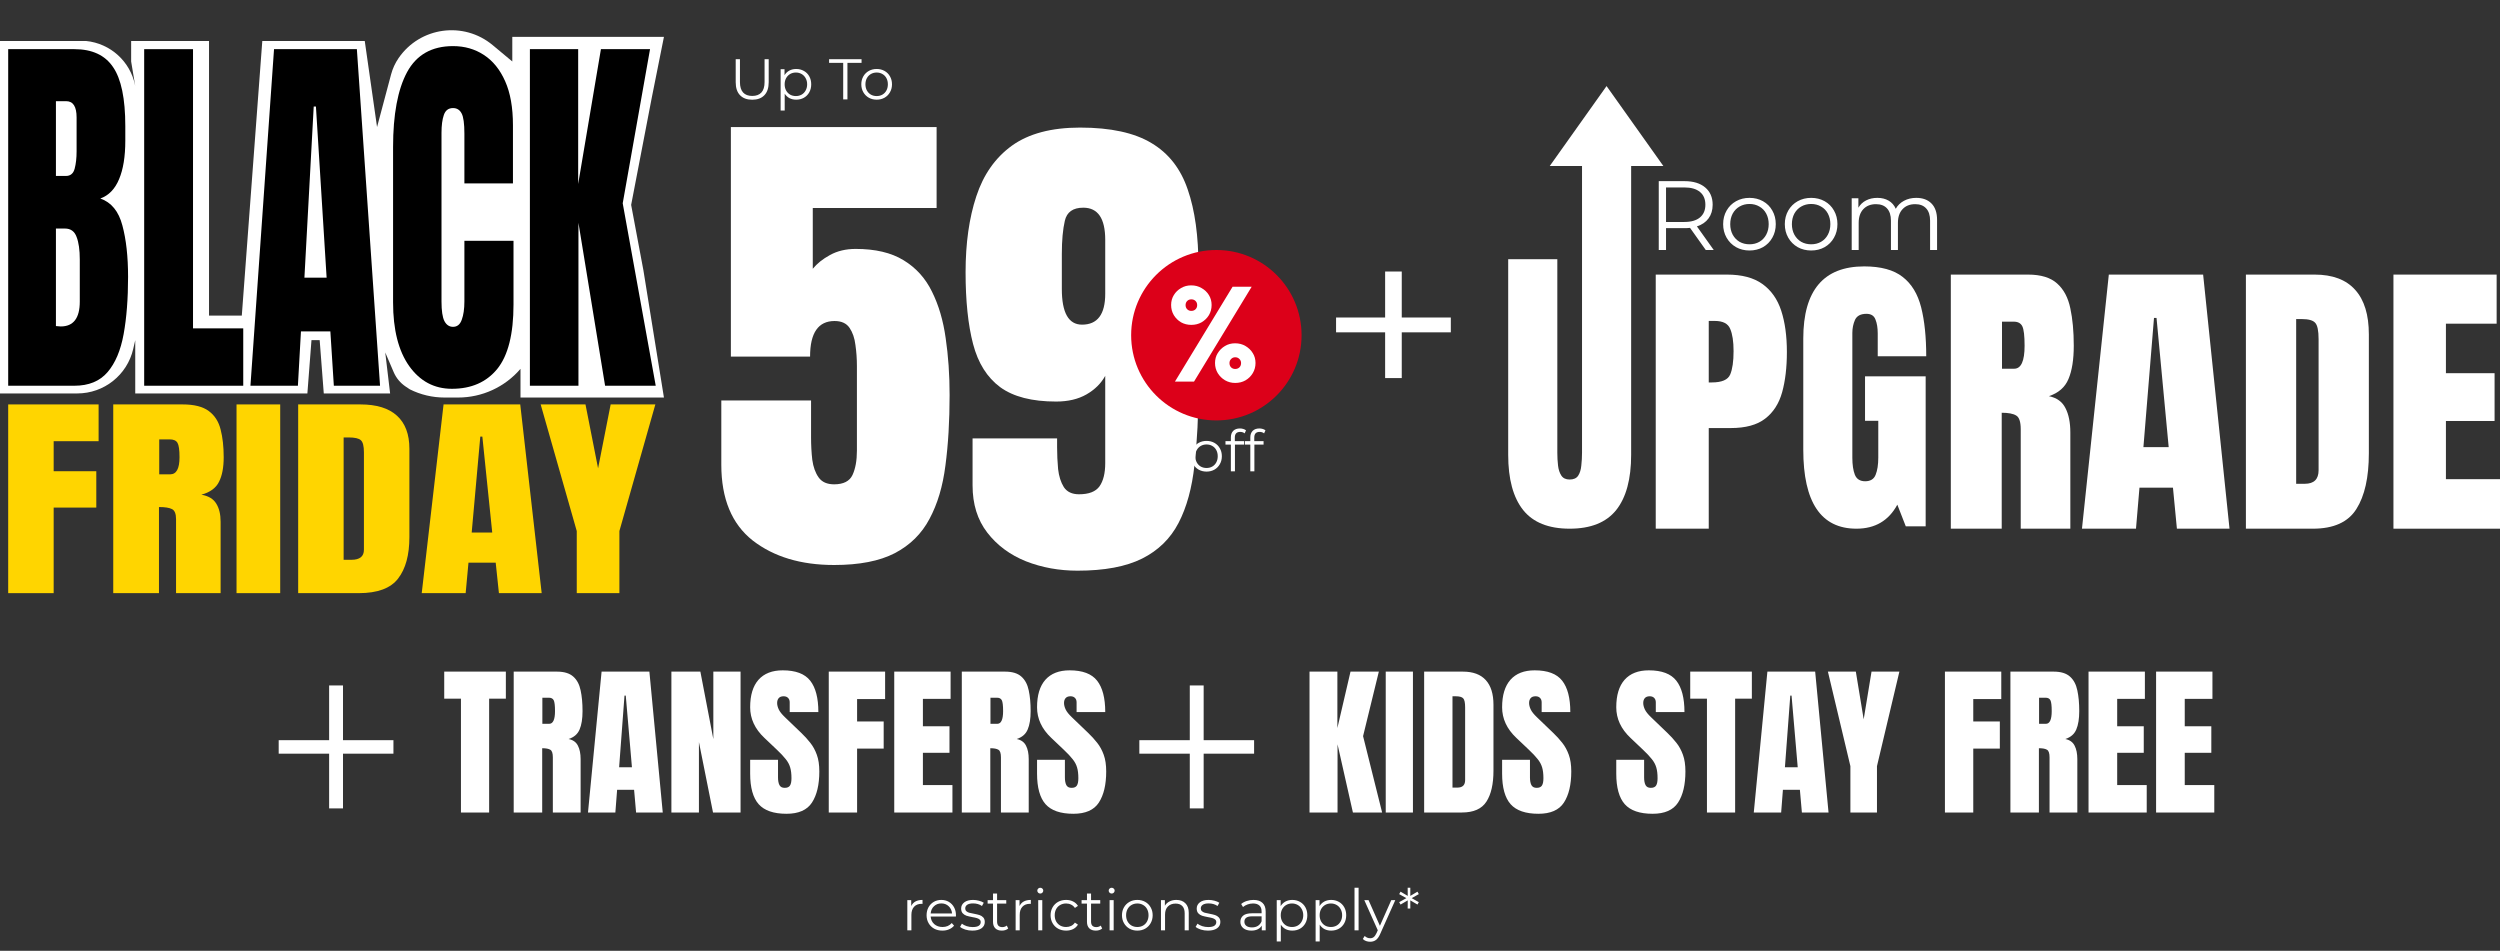 <svg width="305" height="116" viewBox="0 0 305 116" fill="none" xmlns="http://www.w3.org/2000/svg">
<rect x="0" y="0" width="305" height="116" fill="#333333" stroke="none"/>
<path d="M34 91.948V90.302H48V91.948H34ZM40.154 83.625H41.846V98.625H40.154V83.625Z" fill="white"/>
<path d="M56.236 99.125V85.238H54.195V81.938H61.715V85.238H59.674V99.125H56.236ZM62.672 99.125V81.938H67.945C68.824 81.938 69.488 82.139 69.938 82.543C70.387 82.94 70.686 83.5 70.836 84.223C70.992 84.939 71.07 85.782 71.07 86.752C71.07 87.689 70.95 88.438 70.709 88.998C70.475 89.558 70.029 89.945 69.371 90.16C69.912 90.271 70.289 90.541 70.504 90.971C70.725 91.394 70.836 91.944 70.836 92.621V99.125H67.447V92.397C67.447 91.895 67.343 91.586 67.135 91.469C66.933 91.345 66.604 91.283 66.148 91.283V99.125H62.672ZM66.168 88.305H66.998C67.473 88.305 67.711 87.787 67.711 86.752C67.711 86.081 67.659 85.642 67.555 85.434C67.451 85.225 67.255 85.121 66.969 85.121H66.168V88.305ZM71.734 99.125L73.394 81.938H79.225L80.856 99.125H77.603L77.359 96.352H75.289L75.074 99.125H71.734ZM75.533 93.607H77.096L76.344 84.867H76.188L75.533 93.607ZM81.91 99.125V81.938H85.445L87.027 90.17V81.938H90.348V99.125H86.988L85.269 90.531V99.125H81.91ZM95.953 99.281C94.384 99.281 93.251 98.891 92.555 98.109C91.865 97.328 91.519 96.085 91.519 94.379V92.699H94.918V94.848C94.918 95.245 94.977 95.557 95.094 95.785C95.217 96.007 95.429 96.117 95.728 96.117C96.041 96.117 96.256 96.026 96.373 95.844C96.497 95.662 96.559 95.362 96.559 94.945C96.559 94.418 96.507 93.978 96.402 93.627C96.298 93.269 96.116 92.93 95.856 92.611C95.602 92.286 95.247 91.908 94.791 91.478L93.248 90.014C92.096 88.926 91.519 87.683 91.519 86.283C91.519 84.818 91.858 83.702 92.535 82.934C93.219 82.165 94.205 81.781 95.494 81.781C97.07 81.781 98.186 82.201 98.844 83.041C99.508 83.881 99.84 85.157 99.84 86.869H96.344V85.688C96.344 85.453 96.275 85.271 96.139 85.141C96.008 85.01 95.829 84.945 95.602 84.945C95.328 84.945 95.126 85.023 94.996 85.18C94.872 85.329 94.811 85.525 94.811 85.766C94.811 86.007 94.876 86.267 95.006 86.547C95.136 86.827 95.393 87.149 95.777 87.514L97.76 89.418C98.157 89.796 98.522 90.196 98.853 90.619C99.186 91.036 99.453 91.524 99.654 92.084C99.856 92.637 99.957 93.314 99.957 94.115C99.957 95.73 99.658 96.996 99.059 97.914C98.466 98.826 97.431 99.281 95.953 99.281ZM101.109 99.125V81.938H107.984V85.287H104.566V88.022H107.809V91.332H104.566V99.125H101.109ZM109.098 99.125V81.938H115.973V85.258H112.594V88.607H115.836V91.84H112.594V95.775H116.197V99.125H109.098ZM117.34 99.125V81.938H122.613C123.492 81.938 124.156 82.139 124.605 82.543C125.055 82.94 125.354 83.5 125.504 84.223C125.66 84.939 125.738 85.782 125.738 86.752C125.738 87.689 125.618 88.438 125.377 88.998C125.143 89.558 124.697 89.945 124.039 90.16C124.579 90.271 124.957 90.541 125.172 90.971C125.393 91.394 125.504 91.944 125.504 92.621V99.125H122.115V92.397C122.115 91.895 122.011 91.586 121.803 91.469C121.601 91.345 121.272 91.283 120.816 91.283V99.125H117.34ZM120.836 88.305H121.666C122.141 88.305 122.379 87.787 122.379 86.752C122.379 86.081 122.327 85.642 122.223 85.434C122.118 85.225 121.923 85.121 121.637 85.121H120.836V88.305ZM130.953 99.281C129.384 99.281 128.251 98.891 127.555 98.109C126.865 97.328 126.52 96.085 126.52 94.379V92.699H129.918V94.848C129.918 95.245 129.977 95.557 130.094 95.785C130.217 96.007 130.429 96.117 130.729 96.117C131.041 96.117 131.256 96.026 131.373 95.844C131.497 95.662 131.559 95.362 131.559 94.945C131.559 94.418 131.507 93.978 131.402 93.627C131.298 93.269 131.116 92.93 130.855 92.611C130.602 92.286 130.247 91.908 129.791 91.478L128.248 90.014C127.096 88.926 126.52 87.683 126.52 86.283C126.52 84.818 126.858 83.702 127.535 82.934C128.219 82.165 129.205 81.781 130.494 81.781C132.07 81.781 133.186 82.201 133.844 83.041C134.508 83.881 134.84 85.157 134.84 86.869H131.344V85.688C131.344 85.453 131.275 85.271 131.139 85.141C131.008 85.01 130.829 84.945 130.602 84.945C130.328 84.945 130.126 85.023 129.996 85.18C129.872 85.329 129.811 85.525 129.811 85.766C129.811 86.007 129.876 86.267 130.006 86.547C130.136 86.827 130.393 87.149 130.777 87.514L132.76 89.418C133.157 89.796 133.521 90.196 133.854 90.619C134.186 91.036 134.452 91.524 134.654 92.084C134.856 92.637 134.957 93.314 134.957 94.115C134.957 95.73 134.658 96.996 134.059 97.914C133.466 98.826 132.431 99.281 130.953 99.281Z" fill="white"/>
<path d="M139 91.948V90.302H153V91.948H139ZM145.154 83.625H146.846V98.625H145.154V83.625Z" fill="white"/>
<path d="M159.762 99.125V81.938H163.16V88.822L164.762 81.938H168.219L166.295 89.809L168.619 99.125H165.055L163.18 90.805V99.125H159.762ZM169.059 99.125V81.938H172.379V99.125H169.059ZM173.746 99.125V81.938H178.473C179.71 81.938 180.641 82.283 181.266 82.973C181.891 83.656 182.203 84.659 182.203 85.981V94.027C182.203 95.655 181.917 96.912 181.344 97.797C180.777 98.682 179.781 99.125 178.355 99.125H173.746ZM177.203 96.088H177.799C178.43 96.088 178.746 95.782 178.746 95.17V86.303C178.746 85.73 178.668 85.362 178.512 85.199C178.362 85.03 178.053 84.945 177.584 84.945H177.203V96.088ZM187.691 99.281C186.122 99.281 184.99 98.891 184.293 98.109C183.603 97.328 183.258 96.085 183.258 94.379V92.699H186.656V94.848C186.656 95.245 186.715 95.557 186.832 95.785C186.956 96.007 187.167 96.117 187.467 96.117C187.779 96.117 187.994 96.026 188.111 95.844C188.235 95.662 188.297 95.362 188.297 94.945C188.297 94.418 188.245 93.978 188.141 93.627C188.036 93.269 187.854 92.93 187.594 92.611C187.34 92.286 186.985 91.908 186.529 91.478L184.986 90.014C183.834 88.926 183.258 87.683 183.258 86.283C183.258 84.818 183.596 83.702 184.273 82.934C184.957 82.165 185.943 81.781 187.232 81.781C188.808 81.781 189.924 82.201 190.582 83.041C191.246 83.881 191.578 85.157 191.578 86.869H188.082V85.688C188.082 85.453 188.014 85.271 187.877 85.141C187.747 85.01 187.568 84.945 187.34 84.945C187.066 84.945 186.865 85.023 186.734 85.18C186.611 85.329 186.549 85.525 186.549 85.766C186.549 86.007 186.614 86.267 186.744 86.547C186.874 86.827 187.132 87.149 187.516 87.514L189.498 89.418C189.895 89.796 190.26 90.196 190.592 90.619C190.924 91.036 191.191 91.524 191.393 92.084C191.594 92.637 191.695 93.314 191.695 94.115C191.695 95.73 191.396 96.996 190.797 97.914C190.204 98.826 189.169 99.281 187.691 99.281ZM201.617 99.281C200.048 99.281 198.915 98.891 198.219 98.109C197.529 97.328 197.184 96.085 197.184 94.379V92.699H200.582V94.848C200.582 95.245 200.641 95.557 200.758 95.785C200.882 96.007 201.093 96.117 201.393 96.117C201.705 96.117 201.92 96.026 202.037 95.844C202.161 95.662 202.223 95.362 202.223 94.945C202.223 94.418 202.171 93.978 202.066 93.627C201.962 93.269 201.78 92.93 201.52 92.611C201.266 92.286 200.911 91.908 200.455 91.478L198.912 90.014C197.76 88.926 197.184 87.683 197.184 86.283C197.184 84.818 197.522 83.702 198.199 82.934C198.883 82.165 199.869 81.781 201.158 81.781C202.734 81.781 203.85 82.201 204.508 83.041C205.172 83.881 205.504 85.157 205.504 86.869H202.008V85.688C202.008 85.453 201.939 85.271 201.803 85.141C201.673 85.01 201.493 84.945 201.266 84.945C200.992 84.945 200.79 85.023 200.66 85.18C200.536 85.329 200.475 85.525 200.475 85.766C200.475 86.007 200.54 86.267 200.67 86.547C200.8 86.827 201.057 87.149 201.441 87.514L203.424 89.418C203.821 89.796 204.186 90.196 204.518 90.619C204.85 91.036 205.117 91.524 205.318 92.084C205.52 92.637 205.621 93.314 205.621 94.115C205.621 95.73 205.322 96.996 204.723 97.914C204.13 98.826 203.095 99.281 201.617 99.281ZM208.248 99.125V85.238H206.207V81.938H213.727V85.238H211.686V99.125H208.248ZM213.961 99.125L215.621 81.938H221.451L223.082 99.125H219.83L219.586 96.352H217.516L217.301 99.125H213.961ZM217.76 93.607H219.322L218.57 84.867H218.414L217.76 93.607ZM225.748 99.125V93.471L223.004 81.938H226.412L227.369 87.758L228.326 81.938H231.725L228.99 93.471V99.125H225.748ZM237.281 99.125V81.938H244.156V85.287H240.738V88.022H243.98V91.332H240.738V99.125H237.281ZM245.27 99.125V81.938H250.543C251.422 81.938 252.086 82.139 252.535 82.543C252.984 82.94 253.284 83.5 253.434 84.223C253.59 84.939 253.668 85.782 253.668 86.752C253.668 87.689 253.548 88.438 253.307 88.998C253.072 89.558 252.626 89.945 251.969 90.16C252.509 90.271 252.887 90.541 253.102 90.971C253.323 91.394 253.434 91.944 253.434 92.621V99.125H250.045V92.397C250.045 91.895 249.941 91.586 249.732 91.469C249.531 91.345 249.202 91.283 248.746 91.283V99.125H245.27ZM248.766 88.305H249.596C250.071 88.305 250.309 87.787 250.309 86.752C250.309 86.081 250.257 85.642 250.152 85.434C250.048 85.225 249.853 85.121 249.566 85.121H248.766V88.305ZM254.801 99.125V81.938H261.676V85.258H258.297V88.607H261.539V91.84H258.297V95.775H261.9V99.125H254.801ZM263.043 99.125V81.938H269.918V85.258H266.539V88.607H269.781V91.84H266.539V95.775H270.143V99.125H263.043Z" fill="white"/>
<path d="M292 64.5V33.5H304.589V39.489H298.402V45.53H304.338V51.36H298.402V58.459H305V64.5H292Z" fill="white"/>
<path d="M274 64.5V33.5H282.383C284.577 33.5 286.229 34.122 287.337 35.367C288.446 36.6 289 38.408 289 40.792V55.306C289 58.241 288.492 60.508 287.476 62.105C286.471 63.702 284.704 64.5 282.176 64.5H274ZM280.132 59.022H281.188C282.308 59.022 282.868 58.47 282.868 57.367V41.373C282.868 40.34 282.73 39.676 282.453 39.383C282.187 39.078 281.639 38.925 280.807 38.925H280.132V59.022Z" fill="white"/>
<path d="M91.772 12.167C91.137 12.167 90.643 11.985 90.288 11.621C89.933 11.257 89.756 10.727 89.756 10.032V7.225H90.274V10.011C90.274 10.58 90.402 11.005 90.659 11.285C90.916 11.565 91.287 11.705 91.772 11.705C92.262 11.705 92.635 11.565 92.892 11.285C93.149 11.005 93.277 10.58 93.277 10.011V7.225H93.781V10.032C93.781 10.727 93.604 11.257 93.249 11.621C92.899 11.985 92.407 12.167 91.772 12.167ZM97.134 8.415C97.479 8.415 97.792 8.494 98.072 8.653C98.352 8.807 98.571 9.026 98.73 9.311C98.889 9.596 98.968 9.92 98.968 10.284C98.968 10.653 98.889 10.979 98.73 11.264C98.571 11.549 98.352 11.77 98.072 11.929C97.797 12.083 97.484 12.16 97.134 12.16C96.835 12.16 96.565 12.099 96.322 11.978C96.084 11.852 95.888 11.67 95.734 11.432V13.483H95.237V8.443H95.713V9.171C95.862 8.928 96.058 8.742 96.301 8.611C96.548 8.48 96.826 8.415 97.134 8.415ZM97.099 11.719C97.356 11.719 97.589 11.661 97.799 11.544C98.009 11.423 98.172 11.252 98.289 11.033C98.41 10.814 98.471 10.564 98.471 10.284C98.471 10.004 98.41 9.757 98.289 9.542C98.172 9.323 98.009 9.152 97.799 9.031C97.589 8.91 97.356 8.849 97.099 8.849C96.838 8.849 96.602 8.91 96.392 9.031C96.187 9.152 96.023 9.323 95.902 9.542C95.785 9.757 95.727 10.004 95.727 10.284C95.727 10.564 95.785 10.814 95.902 11.033C96.023 11.252 96.187 11.423 96.392 11.544C96.602 11.661 96.838 11.719 97.099 11.719ZM102.87 7.673H101.148V7.225H105.11V7.673H103.388V12.125H102.87V7.673ZM106.955 12.16C106.6 12.16 106.281 12.081 105.996 11.922C105.711 11.759 105.487 11.535 105.324 11.25C105.161 10.965 105.079 10.643 105.079 10.284C105.079 9.925 105.161 9.603 105.324 9.318C105.487 9.033 105.711 8.812 105.996 8.653C106.281 8.494 106.6 8.415 106.955 8.415C107.31 8.415 107.629 8.494 107.914 8.653C108.199 8.812 108.42 9.033 108.579 9.318C108.742 9.603 108.824 9.925 108.824 10.284C108.824 10.643 108.742 10.965 108.579 11.25C108.42 11.535 108.199 11.759 107.914 11.922C107.629 12.081 107.31 12.16 106.955 12.16ZM106.955 11.719C107.216 11.719 107.45 11.661 107.655 11.544C107.865 11.423 108.028 11.252 108.145 11.033C108.262 10.814 108.32 10.564 108.32 10.284C108.32 10.004 108.262 9.754 108.145 9.535C108.028 9.316 107.865 9.148 107.655 9.031C107.45 8.91 107.216 8.849 106.955 8.849C106.694 8.849 106.458 8.91 106.248 9.031C106.043 9.148 105.879 9.316 105.758 9.535C105.641 9.754 105.583 10.004 105.583 10.284C105.583 10.564 105.641 10.814 105.758 11.033C105.879 11.252 106.043 11.423 106.248 11.544C106.458 11.661 106.694 11.719 106.955 11.719Z" fill="white"/>
<path d="M177 40.545H171.014V46.125H168.986V40.545H163V38.736H168.986V33.125H171.014V38.736H177V40.545Z" fill="white"/>
<path d="M131.461 69.623C129.209 69.623 127.11 69.241 125.163 68.477C123.216 67.693 121.644 66.526 120.448 64.978C119.251 63.429 118.653 61.508 118.653 59.216V53.484H128.966V54.57C128.966 55.455 129.007 56.34 129.088 57.225C129.189 58.11 129.422 58.844 129.787 59.427C130.173 60.01 130.791 60.302 131.643 60.302C132.84 60.302 133.671 59.98 134.138 59.336C134.604 58.673 134.838 57.727 134.838 56.501V45.852C134.331 46.777 133.57 47.531 132.556 48.114C131.542 48.698 130.305 48.989 128.844 48.989C125.903 48.989 123.632 48.406 122.03 47.239C120.427 46.053 119.322 44.293 118.713 41.96C118.105 39.627 117.801 36.711 117.801 33.212C117.801 29.672 118.237 26.585 119.109 23.951C119.981 21.296 121.431 19.235 123.459 17.767C125.508 16.299 128.276 15.565 131.765 15.565C135.497 15.565 138.407 16.198 140.496 17.465C142.585 18.712 144.056 20.602 144.908 23.136C145.78 25.65 146.216 28.808 146.216 32.609V46.968C146.216 50.648 146.054 53.896 145.729 56.712C145.425 59.528 144.776 61.891 143.782 63.801C142.788 65.712 141.308 67.16 139.34 68.145C137.373 69.13 134.746 69.623 131.461 69.623ZM132.008 39.607C133.895 39.607 134.838 38.35 134.838 35.837V29.26C134.838 26.646 133.945 25.338 132.16 25.338C130.903 25.338 130.153 25.871 129.909 26.937C129.666 27.983 129.544 29.331 129.544 30.98V35.263C129.544 38.159 130.366 39.607 132.008 39.607Z" fill="white"/>
<path d="M101.761 68.93C97.713 68.93 94.402 67.933 91.829 65.939C89.276 63.924 88 60.843 88 56.694V48.856H98.949V53.374C98.949 54.311 98.999 55.219 99.099 56.096C99.218 56.974 99.478 57.692 99.876 58.25C100.275 58.809 100.904 59.088 101.761 59.088C102.898 59.088 103.646 58.709 104.005 57.951C104.364 57.173 104.543 56.186 104.543 54.989V44.638C104.543 43.781 104.484 42.933 104.364 42.095C104.264 41.258 104.025 40.56 103.646 40.001C103.267 39.443 102.659 39.164 101.821 39.164C99.827 39.164 98.829 40.61 98.829 43.502H89.167V15.5H114.266V25.372H99.159V32.791C99.677 32.153 100.375 31.595 101.253 31.116C102.15 30.618 103.197 30.368 104.394 30.368C106.787 30.368 108.732 30.827 110.227 31.744C111.743 32.662 112.9 33.938 113.698 35.574C114.515 37.209 115.074 39.104 115.373 41.258C115.692 43.412 115.852 45.725 115.852 48.198C115.852 51.369 115.682 54.231 115.343 56.784C115.024 59.317 114.376 61.491 113.398 63.306C112.441 65.121 111.025 66.517 109.15 67.494C107.296 68.451 104.833 68.93 101.761 68.93Z" fill="white"/>
<ellipse cx="148.396" cy="40.896" rx="10.396" ry="10.396" fill="#DC0019"/>
<path d="M143.343 46.555L150.378 34.978H152.707L145.671 46.555H143.343ZM150.694 46.719C150.24 46.719 149.824 46.61 149.447 46.391C149.081 46.172 148.787 45.883 148.565 45.522C148.344 45.15 148.233 44.74 148.233 44.292C148.233 43.833 148.344 43.429 148.565 43.079C148.787 42.718 149.081 42.428 149.447 42.21C149.813 41.991 150.223 41.882 150.678 41.882C151.155 41.882 151.576 41.991 151.942 42.21C152.319 42.428 152.618 42.718 152.84 43.079C153.062 43.429 153.173 43.833 153.173 44.292C153.173 44.74 153.062 45.15 152.84 45.522C152.618 45.894 152.319 46.189 151.942 46.407C151.576 46.615 151.16 46.719 150.694 46.719ZM150.694 45.014C150.905 45.014 151.077 44.948 151.21 44.817C151.343 44.686 151.41 44.511 151.41 44.292C151.41 44.096 151.343 43.931 151.21 43.8C151.077 43.658 150.905 43.587 150.694 43.587C150.495 43.587 150.328 43.658 150.195 43.8C150.062 43.931 149.996 44.096 149.996 44.292C149.996 44.511 150.062 44.686 150.195 44.817C150.328 44.948 150.495 45.014 150.694 45.014ZM145.339 39.635C144.884 39.635 144.468 39.532 144.091 39.324C143.725 39.105 143.431 38.816 143.21 38.455C142.988 38.083 142.877 37.668 142.877 37.209C142.877 36.76 142.988 36.356 143.21 35.995C143.431 35.634 143.725 35.35 144.091 35.142C144.457 34.924 144.867 34.815 145.322 34.815C145.799 34.815 146.22 34.924 146.586 35.142C146.963 35.35 147.262 35.634 147.484 35.995C147.706 36.356 147.817 36.76 147.817 37.209C147.817 37.668 147.706 38.083 147.484 38.455C147.262 38.816 146.963 39.105 146.586 39.324C146.22 39.532 145.804 39.635 145.339 39.635ZM145.339 37.93C145.549 37.93 145.721 37.864 145.854 37.733C145.987 37.602 146.054 37.433 146.054 37.225C146.054 37.017 145.987 36.848 145.854 36.717C145.721 36.585 145.549 36.52 145.339 36.52C145.139 36.52 144.973 36.585 144.84 36.717C144.707 36.848 144.64 37.017 144.64 37.225C144.64 37.433 144.707 37.602 144.84 37.733C144.973 37.864 145.139 37.93 145.339 37.93Z" fill="white"/>
<path d="M254 64.5L257.276 33.5H268.782L272 64.5H265.582L265.101 59.498H261.015L260.591 64.5H254ZM261.497 54.548H264.58L263.096 38.784H262.788L261.497 54.548Z" fill="white"/>
<path d="M238 64.5V33.5H247.419C248.988 33.5 250.174 33.864 250.977 34.592C251.779 35.308 252.314 36.318 252.581 37.622C252.86 38.913 253 40.434 253 42.184C253 43.874 252.785 45.225 252.355 46.235C251.936 47.245 251.14 47.943 249.965 48.331C250.93 48.53 251.605 49.018 251.988 49.793C252.384 50.556 252.581 51.548 252.581 52.769V64.5H246.529V52.364C246.529 51.46 246.343 50.902 245.971 50.691C245.61 50.468 245.023 50.356 244.209 50.356V64.5H238ZM244.244 44.984H245.727C246.576 44.984 247 44.051 247 42.184C247 40.974 246.907 40.181 246.721 39.806C246.535 39.43 246.186 39.242 245.674 39.242H244.244V44.984Z" fill="white"/>
<path d="M226.485 64.5C222.162 64.5 220 61.286 220 54.857V41.304C220 35.434 222.477 32.5 227.431 32.5C229.472 32.5 231.038 32.929 232.127 33.786C233.217 34.631 233.968 35.869 234.381 37.5C234.794 39.131 235 41.119 235 43.464H229.083V40.679C229.083 40 228.991 39.434 228.807 38.982C228.635 38.518 228.268 38.286 227.706 38.286C227.007 38.286 226.542 38.53 226.313 39.018C226.095 39.506 225.986 40.042 225.986 40.625V55.857C225.986 56.702 226.089 57.393 226.296 57.929C226.514 58.452 226.932 58.714 227.552 58.714C228.194 58.714 228.618 58.452 228.825 57.929C229.042 57.393 229.151 56.691 229.151 55.821V51.339H227.534V45.911H234.931V64.214H232.506L231.474 61.571C230.419 63.524 228.756 64.5 226.485 64.5Z" fill="white"/>
<path d="M202 64.5V33.5H210.692C212.511 33.5 213.95 33.882 215.009 34.645C216.081 35.408 216.847 36.494 217.308 37.903C217.769 39.312 218 40.992 218 42.941C218 44.82 217.807 46.458 217.421 47.855C217.034 49.241 216.343 50.315 215.346 51.078C214.361 51.842 212.96 52.223 211.14 52.223H208.467V64.5H202ZM208.467 46.657H208.841C210.062 46.657 210.81 46.334 211.084 45.689C211.358 45.043 211.495 44.092 211.495 42.835C211.495 41.661 211.358 40.757 211.084 40.123C210.822 39.477 210.193 39.154 209.196 39.154H208.467V46.657Z" fill="white"/>
<path d="M191.5 64.5C188.93 64.5 187.037 63.741 185.822 62.223C184.607 60.693 184 58.447 184 55.485V31.624H189.993V55.226C189.993 55.769 190.022 56.293 190.081 56.799C190.139 57.293 190.273 57.7 190.484 58.021C190.694 58.342 191.033 58.502 191.5 58.502C191.979 58.502 192.324 58.348 192.534 58.039C192.744 57.719 192.873 57.305 192.919 56.799C192.978 56.293 193.007 55.769 193.007 55.226V18.5H199V55.485C199 58.447 198.393 60.693 197.178 62.223C195.963 63.741 194.07 64.5 191.5 64.5Z" fill="white"/>
<path d="M208.104 30.5L206.184 27.8C205.968 27.824 205.744 27.836 205.512 27.836H203.256V30.5H202.368V22.1H205.512C206.584 22.1 207.424 22.356 208.032 22.868C208.64 23.38 208.944 24.084 208.944 24.98C208.944 25.636 208.776 26.192 208.44 26.648C208.112 27.096 207.64 27.42 207.024 27.62L209.076 30.5H208.104ZM205.488 27.08C206.32 27.08 206.956 26.896 207.396 26.528C207.836 26.16 208.056 25.644 208.056 24.98C208.056 24.3 207.836 23.78 207.396 23.42C206.956 23.052 206.32 22.868 205.488 22.868H203.256V27.08H205.488ZM213.44 30.56C212.832 30.56 212.284 30.424 211.796 30.152C211.308 29.872 210.924 29.488 210.644 29C210.364 28.512 210.224 27.96 210.224 27.344C210.224 26.728 210.364 26.176 210.644 25.688C210.924 25.2 211.308 24.82 211.796 24.548C212.284 24.276 212.832 24.14 213.44 24.14C214.048 24.14 214.596 24.276 215.084 24.548C215.572 24.82 215.952 25.2 216.224 25.688C216.504 26.176 216.644 26.728 216.644 27.344C216.644 27.96 216.504 28.512 216.224 29C215.952 29.488 215.572 29.872 215.084 30.152C214.596 30.424 214.048 30.56 213.44 30.56ZM213.44 29.804C213.888 29.804 214.288 29.704 214.64 29.504C215 29.296 215.28 29.004 215.48 28.628C215.68 28.252 215.78 27.824 215.78 27.344C215.78 26.864 215.68 26.436 215.48 26.06C215.28 25.684 215 25.396 214.64 25.196C214.288 24.988 213.888 24.884 213.44 24.884C212.992 24.884 212.588 24.988 212.228 25.196C211.876 25.396 211.596 25.684 211.388 26.06C211.188 26.436 211.088 26.864 211.088 27.344C211.088 27.824 211.188 28.252 211.388 28.628C211.596 29.004 211.876 29.296 212.228 29.504C212.588 29.704 212.992 29.804 213.44 29.804ZM220.963 30.56C220.355 30.56 219.807 30.424 219.319 30.152C218.831 29.872 218.447 29.488 218.167 29C217.887 28.512 217.747 27.96 217.747 27.344C217.747 26.728 217.887 26.176 218.167 25.688C218.447 25.2 218.831 24.82 219.319 24.548C219.807 24.276 220.355 24.14 220.963 24.14C221.571 24.14 222.119 24.276 222.607 24.548C223.095 24.82 223.475 25.2 223.747 25.688C224.027 26.176 224.167 26.728 224.167 27.344C224.167 27.96 224.027 28.512 223.747 29C223.475 29.488 223.095 29.872 222.607 30.152C222.119 30.424 221.571 30.56 220.963 30.56ZM220.963 29.804C221.411 29.804 221.811 29.704 222.163 29.504C222.523 29.296 222.803 29.004 223.003 28.628C223.203 28.252 223.303 27.824 223.303 27.344C223.303 26.864 223.203 26.436 223.003 26.06C222.803 25.684 222.523 25.396 222.163 25.196C221.811 24.988 221.411 24.884 220.963 24.884C220.515 24.884 220.111 24.988 219.751 25.196C219.399 25.396 219.119 25.684 218.911 26.06C218.711 26.436 218.611 26.864 218.611 27.344C218.611 27.824 218.711 28.252 218.911 28.628C219.119 29.004 219.399 29.296 219.751 29.504C220.111 29.704 220.515 29.804 220.963 29.804ZM233.779 24.14C234.571 24.14 235.191 24.368 235.639 24.824C236.095 25.28 236.323 25.952 236.323 26.84V30.5H235.471V26.924C235.471 26.268 235.311 25.768 234.991 25.424C234.679 25.08 234.235 24.908 233.659 24.908C233.003 24.908 232.487 25.112 232.111 25.52C231.735 25.92 231.547 26.476 231.547 27.188V30.5H230.695V26.924C230.695 26.268 230.535 25.768 230.215 25.424C229.903 25.08 229.455 24.908 228.871 24.908C228.223 24.908 227.707 25.112 227.323 25.52C226.947 25.92 226.759 26.476 226.759 27.188V30.5H225.907V24.188H226.723V25.34C226.947 24.956 227.259 24.66 227.659 24.452C228.059 24.244 228.519 24.14 229.039 24.14C229.567 24.14 230.023 24.252 230.407 24.476C230.799 24.7 231.091 25.032 231.283 25.472C231.515 25.056 231.847 24.732 232.279 24.5C232.719 24.26 233.219 24.14 233.779 24.14Z" fill="white"/>
<path d="M196 10.5L202.928 20.25H189.072L196 10.5Z" fill="white"/>
<path d="M0 5H10.5C13.471 5.297 15.9 7.499 16.485 10.427L16.5 10.5L16 7.5V5H25.5V38.5H29.5L32 5H44.5L46 15.5L47.715 9.069C47.904 8.362 48.212 7.692 48.627 7.088C51.242 3.284 56.562 2.551 60.108 5.507L62.5 7.5V4.5H67.25H81L79.5 12L77 25L78.5 33L81 48.5H77.375H73.75H63.5V45C61.596 47.221 58.816 48.5 55.89 48.5H54.236C52.766 48.5 51.315 48.158 50 47.5L49.489 47.16C48.844 46.729 48.337 46.12 48.032 45.407L47 43L47.594 48H46.438H44.125H39.5L39 41.5H38L37.5 48H16.5V41.5L16.252 42.574C15.519 45.75 12.691 48 9.431 48H6.5H0V5Z" fill="white"/>
<path d="M70.364 72.364V64.789L65.961 49.339H71.429L72.965 57.136L74.5 49.339H79.953L75.566 64.789V72.364H70.364Z" fill="#FFD500"/>
<path d="M51.451 72.364L54.115 49.339H63.469L66.085 72.364H60.868L60.476 68.648H57.154L56.81 72.364H51.451ZM57.546 64.972H60.053L58.847 53.264H58.596L57.546 64.972Z" fill="#FFD500"/>
<path d="M36.377 72.364V49.339H43.96C45.945 49.339 47.439 49.801 48.441 50.726C49.444 51.641 49.946 52.984 49.946 54.755V65.535C49.946 67.715 49.486 69.398 48.567 70.585C47.658 71.771 46.06 72.364 43.772 72.364H36.377ZM41.923 68.295H42.879C43.892 68.295 44.399 67.885 44.399 67.065V55.187C44.399 54.419 44.274 53.926 44.023 53.708C43.783 53.482 43.287 53.368 42.535 53.368H41.923V68.295Z" fill="#FFD500"/>
<path d="M28.857 72.364V49.339H34.185V72.364H28.857Z" fill="#FFD500"/>
<path d="M13.816 72.364V49.339H22.277C23.687 49.339 24.753 49.609 25.474 50.15C26.194 50.682 26.675 51.432 26.915 52.4C27.166 53.359 27.291 54.489 27.291 55.788C27.291 57.044 27.098 58.047 26.711 58.797C26.335 59.547 25.62 60.066 24.565 60.354C25.432 60.502 26.038 60.864 26.382 61.44C26.738 62.007 26.915 62.744 26.915 63.651V72.364H21.478V63.35C21.478 62.678 21.311 62.264 20.977 62.107C20.653 61.941 20.125 61.859 19.394 61.859V72.364H13.816ZM19.426 57.869H20.757C21.52 57.869 21.901 57.175 21.901 55.788C21.901 54.89 21.818 54.301 21.651 54.022C21.483 53.743 21.17 53.604 20.71 53.604H19.426V57.869Z" fill="#FFD500"/>
<path d="M1 72.364V49.339H12.03V53.826H6.547V57.489H11.748V61.924H6.547V72.364H1Z" fill="#FFD500"/>
<path d="M64.647 47.06V5.998H70.537V22.446L73.313 5.998H79.305L75.971 24.802L79.999 47.06H73.821L70.571 27.182V47.06H64.647Z" fill="black"/>
<path d="M55.132 47.433C52.977 47.433 51.239 46.508 49.919 44.657C48.61 42.806 47.955 40.217 47.955 36.888V17.944C47.955 13.962 48.525 10.913 49.665 8.798C50.816 6.683 52.683 5.625 55.268 5.625C56.678 5.625 57.931 5.983 59.026 6.698C60.131 7.414 61 8.487 61.632 9.918C62.264 11.333 62.58 13.122 62.58 15.284V22.376H56.656V16.31C56.656 15.082 56.543 14.257 56.317 13.837C56.091 13.402 55.742 13.184 55.268 13.184C54.715 13.184 54.342 13.464 54.15 14.024C53.959 14.568 53.863 15.299 53.863 16.217V36.771C53.863 37.907 53.981 38.708 54.218 39.174C54.466 39.641 54.816 39.874 55.268 39.874C55.776 39.874 56.131 39.587 56.334 39.011C56.548 38.436 56.656 37.689 56.656 36.771V29.375H62.648V37.145C62.648 40.753 61.988 43.374 60.667 45.007C59.347 46.625 57.502 47.433 55.132 47.433Z" fill="black"/>
<path d="M30.555 47.06L33.432 5.998H43.538L46.365 47.06H40.728L40.305 40.434H36.716L36.344 47.06H30.555ZM37.139 33.878H39.848L38.544 12.997H38.273L37.139 33.878Z" fill="black"/>
<path d="M17.59 47.06V5.998H23.548V40.061H29.676V47.06H17.59Z" fill="black"/>
<path d="M1 47.06V5.998H9.074C11.241 5.998 12.815 6.729 13.797 8.191C14.79 9.638 15.287 12.033 15.287 15.377V17.173C15.287 19.102 15.033 20.665 14.525 21.863C14.028 23.061 13.267 23.846 12.24 24.219C13.583 24.686 14.48 25.782 14.931 27.509C15.394 29.22 15.625 31.312 15.625 33.785C15.625 36.444 15.445 38.77 15.083 40.761C14.722 42.752 14.068 44.299 13.12 45.403C12.172 46.508 10.823 47.06 9.074 47.06H1ZM6.823 21.466H8.042C8.595 21.466 8.95 21.171 9.108 20.58C9.266 19.989 9.345 19.281 9.345 18.457V14.327C9.345 13.005 8.922 12.344 8.076 12.344H6.823V21.466ZM7.415 39.827C8.961 39.827 9.734 38.816 9.734 36.794V31.662C9.734 30.495 9.605 29.578 9.345 28.909C9.097 28.224 8.623 27.882 7.923 27.882H6.823V39.781C7.071 39.812 7.269 39.827 7.415 39.827Z" fill="black"/>
<path d="M147.198 57.535C146.843 57.535 146.524 57.456 146.239 57.297C145.954 57.134 145.73 56.91 145.567 56.625C145.404 56.34 145.322 56.018 145.322 55.659C145.322 55.3 145.404 54.978 145.567 54.693C145.73 54.408 145.954 54.187 146.239 54.028C146.524 53.869 146.843 53.79 147.198 53.79C147.553 53.79 147.872 53.869 148.157 54.028C148.442 54.187 148.663 54.408 148.822 54.693C148.985 54.978 149.067 55.3 149.067 55.659C149.067 56.018 148.985 56.34 148.822 56.625C148.663 56.91 148.442 57.134 148.157 57.297C147.872 57.456 147.553 57.535 147.198 57.535ZM147.198 57.094C147.459 57.094 147.693 57.036 147.898 56.919C148.108 56.798 148.271 56.627 148.388 56.408C148.505 56.189 148.563 55.939 148.563 55.659C148.563 55.379 148.505 55.129 148.388 54.91C148.271 54.691 148.108 54.523 147.898 54.406C147.693 54.285 147.459 54.224 147.198 54.224C146.937 54.224 146.701 54.285 146.491 54.406C146.286 54.523 146.122 54.691 146.001 54.91C145.884 55.129 145.826 55.379 145.826 55.659C145.826 55.939 145.884 56.189 146.001 56.408C146.122 56.627 146.286 56.798 146.491 56.919C146.701 57.036 146.937 57.094 147.198 57.094ZM151.3 52.691C151.085 52.691 150.922 52.749 150.81 52.866C150.702 52.983 150.649 53.155 150.649 53.384V53.818H151.783V54.238H150.663V57.5H150.166V54.238H149.508V53.818H150.166V53.363C150.166 53.027 150.261 52.761 150.453 52.565C150.649 52.369 150.924 52.271 151.279 52.271C151.419 52.271 151.554 52.292 151.685 52.334C151.815 52.371 151.925 52.427 152.014 52.502L151.846 52.873C151.701 52.752 151.519 52.691 151.3 52.691ZM153.672 52.691C153.457 52.691 153.294 52.749 153.182 52.866C153.074 52.983 153.021 53.155 153.021 53.384V53.818H154.155V54.238H153.035V57.5H152.538V54.238H151.88V53.818H152.538V53.363C152.538 53.027 152.633 52.761 152.825 52.565C153.021 52.369 153.296 52.271 153.651 52.271C153.791 52.271 153.926 52.292 154.057 52.334C154.187 52.371 154.297 52.427 154.386 52.502L154.218 52.873C154.073 52.752 153.891 52.691 153.672 52.691Z" fill="white"/>
<path d="M111.169 110.539C111.286 110.292 111.458 110.105 111.687 109.979C111.92 109.853 112.207 109.79 112.548 109.79V110.273L112.429 110.266C112.042 110.266 111.738 110.385 111.519 110.623C111.3 110.861 111.19 111.195 111.19 111.624V113.5H110.693V109.818H111.169V110.539ZM116.62 111.813H113.54C113.568 112.196 113.715 112.506 113.981 112.744C114.247 112.977 114.583 113.094 114.989 113.094C115.217 113.094 115.427 113.054 115.619 112.975C115.81 112.891 115.976 112.77 116.116 112.611L116.396 112.933C116.232 113.129 116.027 113.278 115.78 113.381C115.537 113.484 115.269 113.535 114.975 113.535C114.597 113.535 114.261 113.456 113.967 113.297C113.677 113.134 113.451 112.91 113.288 112.625C113.124 112.34 113.043 112.018 113.043 111.659C113.043 111.3 113.12 110.978 113.274 110.693C113.432 110.408 113.647 110.187 113.918 110.028C114.193 109.869 114.501 109.79 114.842 109.79C115.182 109.79 115.488 109.869 115.759 110.028C116.029 110.187 116.242 110.408 116.396 110.693C116.55 110.973 116.627 111.295 116.627 111.659L116.62 111.813ZM114.842 110.217C114.487 110.217 114.188 110.331 113.946 110.56C113.708 110.784 113.572 111.078 113.54 111.442H116.151C116.118 111.078 115.98 110.784 115.738 110.56C115.5 110.331 115.201 110.217 114.842 110.217ZM118.625 113.535C118.327 113.535 118.04 113.493 117.764 113.409C117.494 113.32 117.281 113.211 117.127 113.08L117.351 112.688C117.505 112.809 117.699 112.91 117.932 112.989C118.166 113.064 118.408 113.101 118.66 113.101C118.996 113.101 119.244 113.05 119.402 112.947C119.566 112.84 119.647 112.69 119.647 112.499C119.647 112.364 119.603 112.259 119.514 112.184C119.426 112.105 119.314 112.046 119.178 112.009C119.043 111.967 118.863 111.927 118.639 111.89C118.341 111.834 118.1 111.778 117.918 111.722C117.736 111.661 117.58 111.561 117.449 111.421C117.323 111.281 117.26 111.087 117.26 110.84C117.26 110.532 117.389 110.28 117.645 110.084C117.902 109.888 118.259 109.79 118.716 109.79C118.954 109.79 119.192 109.823 119.43 109.888C119.668 109.949 119.864 110.03 120.018 110.133L119.801 110.532C119.498 110.322 119.136 110.217 118.716 110.217C118.399 110.217 118.159 110.273 117.995 110.385C117.837 110.497 117.757 110.644 117.757 110.826C117.757 110.966 117.802 111.078 117.89 111.162C117.984 111.246 118.098 111.309 118.233 111.351C118.369 111.388 118.555 111.428 118.793 111.47C119.087 111.526 119.323 111.582 119.5 111.638C119.678 111.694 119.829 111.79 119.955 111.925C120.081 112.06 120.144 112.247 120.144 112.485C120.144 112.807 120.009 113.064 119.738 113.255C119.472 113.442 119.101 113.535 118.625 113.535ZM123.002 113.276C122.909 113.36 122.792 113.425 122.652 113.472C122.517 113.514 122.374 113.535 122.225 113.535C121.88 113.535 121.614 113.442 121.427 113.255C121.24 113.068 121.147 112.805 121.147 112.464V110.238H120.489V109.818H121.147V109.013H121.644V109.818H122.764V110.238H121.644V112.436C121.644 112.655 121.698 112.823 121.805 112.94C121.917 113.052 122.076 113.108 122.281 113.108C122.384 113.108 122.482 113.092 122.575 113.059C122.673 113.026 122.757 112.98 122.827 112.919L123.002 113.276ZM124.383 110.539C124.5 110.292 124.672 110.105 124.901 109.979C125.134 109.853 125.421 109.79 125.762 109.79V110.273L125.643 110.266C125.256 110.266 124.952 110.385 124.733 110.623C124.514 110.861 124.404 111.195 124.404 111.624V113.5H123.907V109.818H124.383V110.539ZM126.662 109.818H127.159V113.5H126.662V109.818ZM126.914 109.013C126.811 109.013 126.725 108.978 126.655 108.908C126.585 108.838 126.55 108.754 126.55 108.656C126.55 108.563 126.585 108.481 126.655 108.411C126.725 108.341 126.811 108.306 126.914 108.306C127.016 108.306 127.103 108.341 127.173 108.411C127.243 108.476 127.278 108.556 127.278 108.649C127.278 108.752 127.243 108.838 127.173 108.908C127.103 108.978 127.016 109.013 126.914 109.013ZM130.068 113.535C129.704 113.535 129.377 113.456 129.088 113.297C128.803 113.138 128.579 112.917 128.416 112.632C128.252 112.343 128.171 112.018 128.171 111.659C128.171 111.3 128.252 110.978 128.416 110.693C128.579 110.408 128.803 110.187 129.088 110.028C129.377 109.869 129.704 109.79 130.068 109.79C130.385 109.79 130.667 109.853 130.915 109.979C131.167 110.1 131.365 110.28 131.51 110.518L131.139 110.77C131.017 110.588 130.863 110.453 130.677 110.364C130.49 110.271 130.287 110.224 130.068 110.224C129.802 110.224 129.561 110.285 129.347 110.406C129.137 110.523 128.971 110.691 128.85 110.91C128.733 111.129 128.675 111.379 128.675 111.659C128.675 111.944 128.733 112.196 128.85 112.415C128.971 112.63 129.137 112.798 129.347 112.919C129.561 113.036 129.802 113.094 130.068 113.094C130.287 113.094 130.49 113.05 130.677 112.961C130.863 112.872 131.017 112.737 131.139 112.555L131.51 112.807C131.365 113.045 131.167 113.227 130.915 113.353C130.663 113.474 130.38 113.535 130.068 113.535ZM134.466 113.276C134.373 113.36 134.256 113.425 134.116 113.472C133.981 113.514 133.838 113.535 133.689 113.535C133.344 113.535 133.078 113.442 132.891 113.255C132.704 113.068 132.611 112.805 132.611 112.464V110.238H131.953V109.818H132.611V109.013H133.108V109.818H134.228V110.238H133.108V112.436C133.108 112.655 133.162 112.823 133.269 112.94C133.381 113.052 133.54 113.108 133.745 113.108C133.848 113.108 133.946 113.092 134.039 113.059C134.137 113.026 134.221 112.98 134.291 112.919L134.466 113.276ZM135.371 109.818H135.868V113.5H135.371V109.818ZM135.623 109.013C135.52 109.013 135.434 108.978 135.364 108.908C135.294 108.838 135.259 108.754 135.259 108.656C135.259 108.563 135.294 108.481 135.364 108.411C135.434 108.341 135.52 108.306 135.623 108.306C135.725 108.306 135.812 108.341 135.882 108.411C135.952 108.476 135.987 108.556 135.987 108.649C135.987 108.752 135.952 108.838 135.882 108.908C135.812 108.978 135.725 109.013 135.623 109.013ZM138.756 113.535C138.401 113.535 138.081 113.456 137.797 113.297C137.512 113.134 137.288 112.91 137.125 112.625C136.961 112.34 136.88 112.018 136.88 111.659C136.88 111.3 136.961 110.978 137.125 110.693C137.288 110.408 137.512 110.187 137.797 110.028C138.081 109.869 138.401 109.79 138.756 109.79C139.11 109.79 139.43 109.869 139.715 110.028C139.999 110.187 140.221 110.408 140.38 110.693C140.543 110.978 140.625 111.3 140.625 111.659C140.625 112.018 140.543 112.34 140.38 112.625C140.221 112.91 139.999 113.134 139.715 113.297C139.43 113.456 139.11 113.535 138.756 113.535ZM138.756 113.094C139.017 113.094 139.25 113.036 139.456 112.919C139.666 112.798 139.829 112.627 139.946 112.408C140.062 112.189 140.121 111.939 140.121 111.659C140.121 111.379 140.062 111.129 139.946 110.91C139.829 110.691 139.666 110.523 139.456 110.406C139.25 110.285 139.017 110.224 138.756 110.224C138.494 110.224 138.259 110.285 138.049 110.406C137.843 110.523 137.68 110.691 137.559 110.91C137.442 111.129 137.384 111.379 137.384 111.659C137.384 111.939 137.442 112.189 137.559 112.408C137.68 112.627 137.843 112.798 138.049 112.919C138.259 113.036 138.494 113.094 138.756 113.094ZM143.515 109.79C143.977 109.79 144.344 109.925 144.614 110.196C144.89 110.462 145.027 110.852 145.027 111.365V113.5H144.53V111.414C144.53 111.031 144.435 110.74 144.243 110.539C144.052 110.338 143.779 110.238 143.424 110.238C143.028 110.238 142.713 110.357 142.479 110.595C142.251 110.828 142.136 111.153 142.136 111.568V113.5H141.639V109.818H142.115V110.497C142.251 110.273 142.437 110.1 142.675 109.979C142.918 109.853 143.198 109.79 143.515 109.79ZM147.364 113.535C147.065 113.535 146.778 113.493 146.503 113.409C146.232 113.32 146.02 113.211 145.866 113.08L146.09 112.688C146.244 112.809 146.437 112.91 146.671 112.989C146.904 113.064 147.147 113.101 147.399 113.101C147.735 113.101 147.982 113.05 148.141 112.947C148.304 112.84 148.386 112.69 148.386 112.499C148.386 112.364 148.341 112.259 148.253 112.184C148.164 112.105 148.052 112.046 147.917 112.009C147.781 111.967 147.602 111.927 147.378 111.89C147.079 111.834 146.839 111.778 146.657 111.722C146.475 111.661 146.318 111.561 146.188 111.421C146.062 111.281 145.999 111.087 145.999 110.84C145.999 110.532 146.127 110.28 146.384 110.084C146.64 109.888 146.997 109.79 147.455 109.79C147.693 109.79 147.931 109.823 148.169 109.888C148.407 109.949 148.603 110.03 148.757 110.133L148.54 110.532C148.236 110.322 147.875 110.217 147.455 110.217C147.137 110.217 146.897 110.273 146.734 110.385C146.575 110.497 146.496 110.644 146.496 110.826C146.496 110.966 146.54 111.078 146.629 111.162C146.722 111.246 146.836 111.309 146.972 111.351C147.107 111.388 147.294 111.428 147.532 111.47C147.826 111.526 148.061 111.582 148.239 111.638C148.416 111.694 148.568 111.79 148.694 111.925C148.82 112.06 148.883 112.247 148.883 112.485C148.883 112.807 148.747 113.064 148.477 113.255C148.211 113.442 147.84 113.535 147.364 113.535ZM152.921 109.79C153.402 109.79 153.771 109.911 154.027 110.154C154.284 110.392 154.412 110.747 154.412 111.218V113.5H153.936V112.926C153.824 113.117 153.659 113.267 153.439 113.374C153.225 113.481 152.968 113.535 152.669 113.535C152.259 113.535 151.932 113.437 151.689 113.241C151.447 113.045 151.325 112.786 151.325 112.464C151.325 112.151 151.437 111.899 151.661 111.708C151.89 111.517 152.252 111.421 152.746 111.421H153.915V111.197C153.915 110.88 153.827 110.639 153.649 110.476C153.472 110.308 153.213 110.224 152.872 110.224C152.639 110.224 152.415 110.264 152.2 110.343C151.986 110.418 151.801 110.523 151.647 110.658L151.423 110.287C151.61 110.128 151.834 110.007 152.095 109.923C152.357 109.834 152.632 109.79 152.921 109.79ZM152.746 113.143C153.026 113.143 153.267 113.08 153.467 112.954C153.668 112.823 153.817 112.637 153.915 112.394V111.792H152.76C152.13 111.792 151.815 112.011 151.815 112.45C151.815 112.665 151.897 112.835 152.06 112.961C152.224 113.082 152.452 113.143 152.746 113.143ZM157.659 109.79C158.005 109.79 158.317 109.869 158.597 110.028C158.877 110.182 159.097 110.401 159.255 110.686C159.414 110.971 159.493 111.295 159.493 111.659C159.493 112.028 159.414 112.354 159.255 112.639C159.097 112.924 158.877 113.145 158.597 113.304C158.322 113.458 158.009 113.535 157.659 113.535C157.361 113.535 157.09 113.474 156.847 113.353C156.609 113.227 156.413 113.045 156.259 112.807V114.858H155.762V109.818H156.238V110.546C156.388 110.303 156.584 110.117 156.826 109.986C157.074 109.855 157.351 109.79 157.659 109.79ZM157.624 113.094C157.881 113.094 158.114 113.036 158.324 112.919C158.534 112.798 158.698 112.627 158.814 112.408C158.936 112.189 158.996 111.939 158.996 111.659C158.996 111.379 158.936 111.132 158.814 110.917C158.698 110.698 158.534 110.527 158.324 110.406C158.114 110.285 157.881 110.224 157.624 110.224C157.363 110.224 157.127 110.285 156.917 110.406C156.712 110.527 156.549 110.698 156.427 110.917C156.311 111.132 156.252 111.379 156.252 111.659C156.252 111.939 156.311 112.189 156.427 112.408C156.549 112.627 156.712 112.798 156.917 112.919C157.127 113.036 157.363 113.094 157.624 113.094ZM162.403 109.79C162.749 109.79 163.061 109.869 163.341 110.028C163.621 110.182 163.841 110.401 163.999 110.686C164.158 110.971 164.237 111.295 164.237 111.659C164.237 112.028 164.158 112.354 163.999 112.639C163.841 112.924 163.621 113.145 163.341 113.304C163.066 113.458 162.753 113.535 162.403 113.535C162.105 113.535 161.834 113.474 161.591 113.353C161.353 113.227 161.157 113.045 161.003 112.807V114.858H160.506V109.818H160.982V110.546C161.132 110.303 161.328 110.117 161.57 109.986C161.818 109.855 162.095 109.79 162.403 109.79ZM162.368 113.094C162.625 113.094 162.858 113.036 163.068 112.919C163.278 112.798 163.442 112.627 163.558 112.408C163.68 112.189 163.74 111.939 163.74 111.659C163.74 111.379 163.68 111.132 163.558 110.917C163.442 110.698 163.278 110.527 163.068 110.406C162.858 110.285 162.625 110.224 162.368 110.224C162.107 110.224 161.871 110.285 161.661 110.406C161.456 110.527 161.293 110.698 161.171 110.917C161.055 111.132 160.996 111.379 160.996 111.659C160.996 111.939 161.055 112.189 161.171 112.408C161.293 112.627 161.456 112.798 161.661 112.919C161.871 113.036 162.107 113.094 162.368 113.094ZM165.251 108.306H165.748V113.5H165.251V108.306ZM170.225 109.818L168.384 113.941C168.234 114.286 168.062 114.531 167.866 114.676C167.67 114.821 167.434 114.893 167.159 114.893C166.981 114.893 166.816 114.865 166.662 114.809C166.508 114.753 166.374 114.669 166.262 114.557L166.494 114.186C166.68 114.373 166.904 114.466 167.166 114.466C167.334 114.466 167.476 114.419 167.593 114.326C167.714 114.233 167.826 114.074 167.929 113.85L168.09 113.493L166.445 109.818H166.963L168.349 112.947L169.735 109.818H170.225ZM172.226 109.573L173.094 110.063L172.933 110.357L172.058 109.846V110.84H171.736L171.743 109.846L170.868 110.357L170.7 110.063L171.575 109.573L170.7 109.083L170.868 108.782L171.743 109.3L171.736 108.306H172.058V109.3L172.933 108.782L173.094 109.083L172.226 109.573Z" fill="white"/>
</svg>
